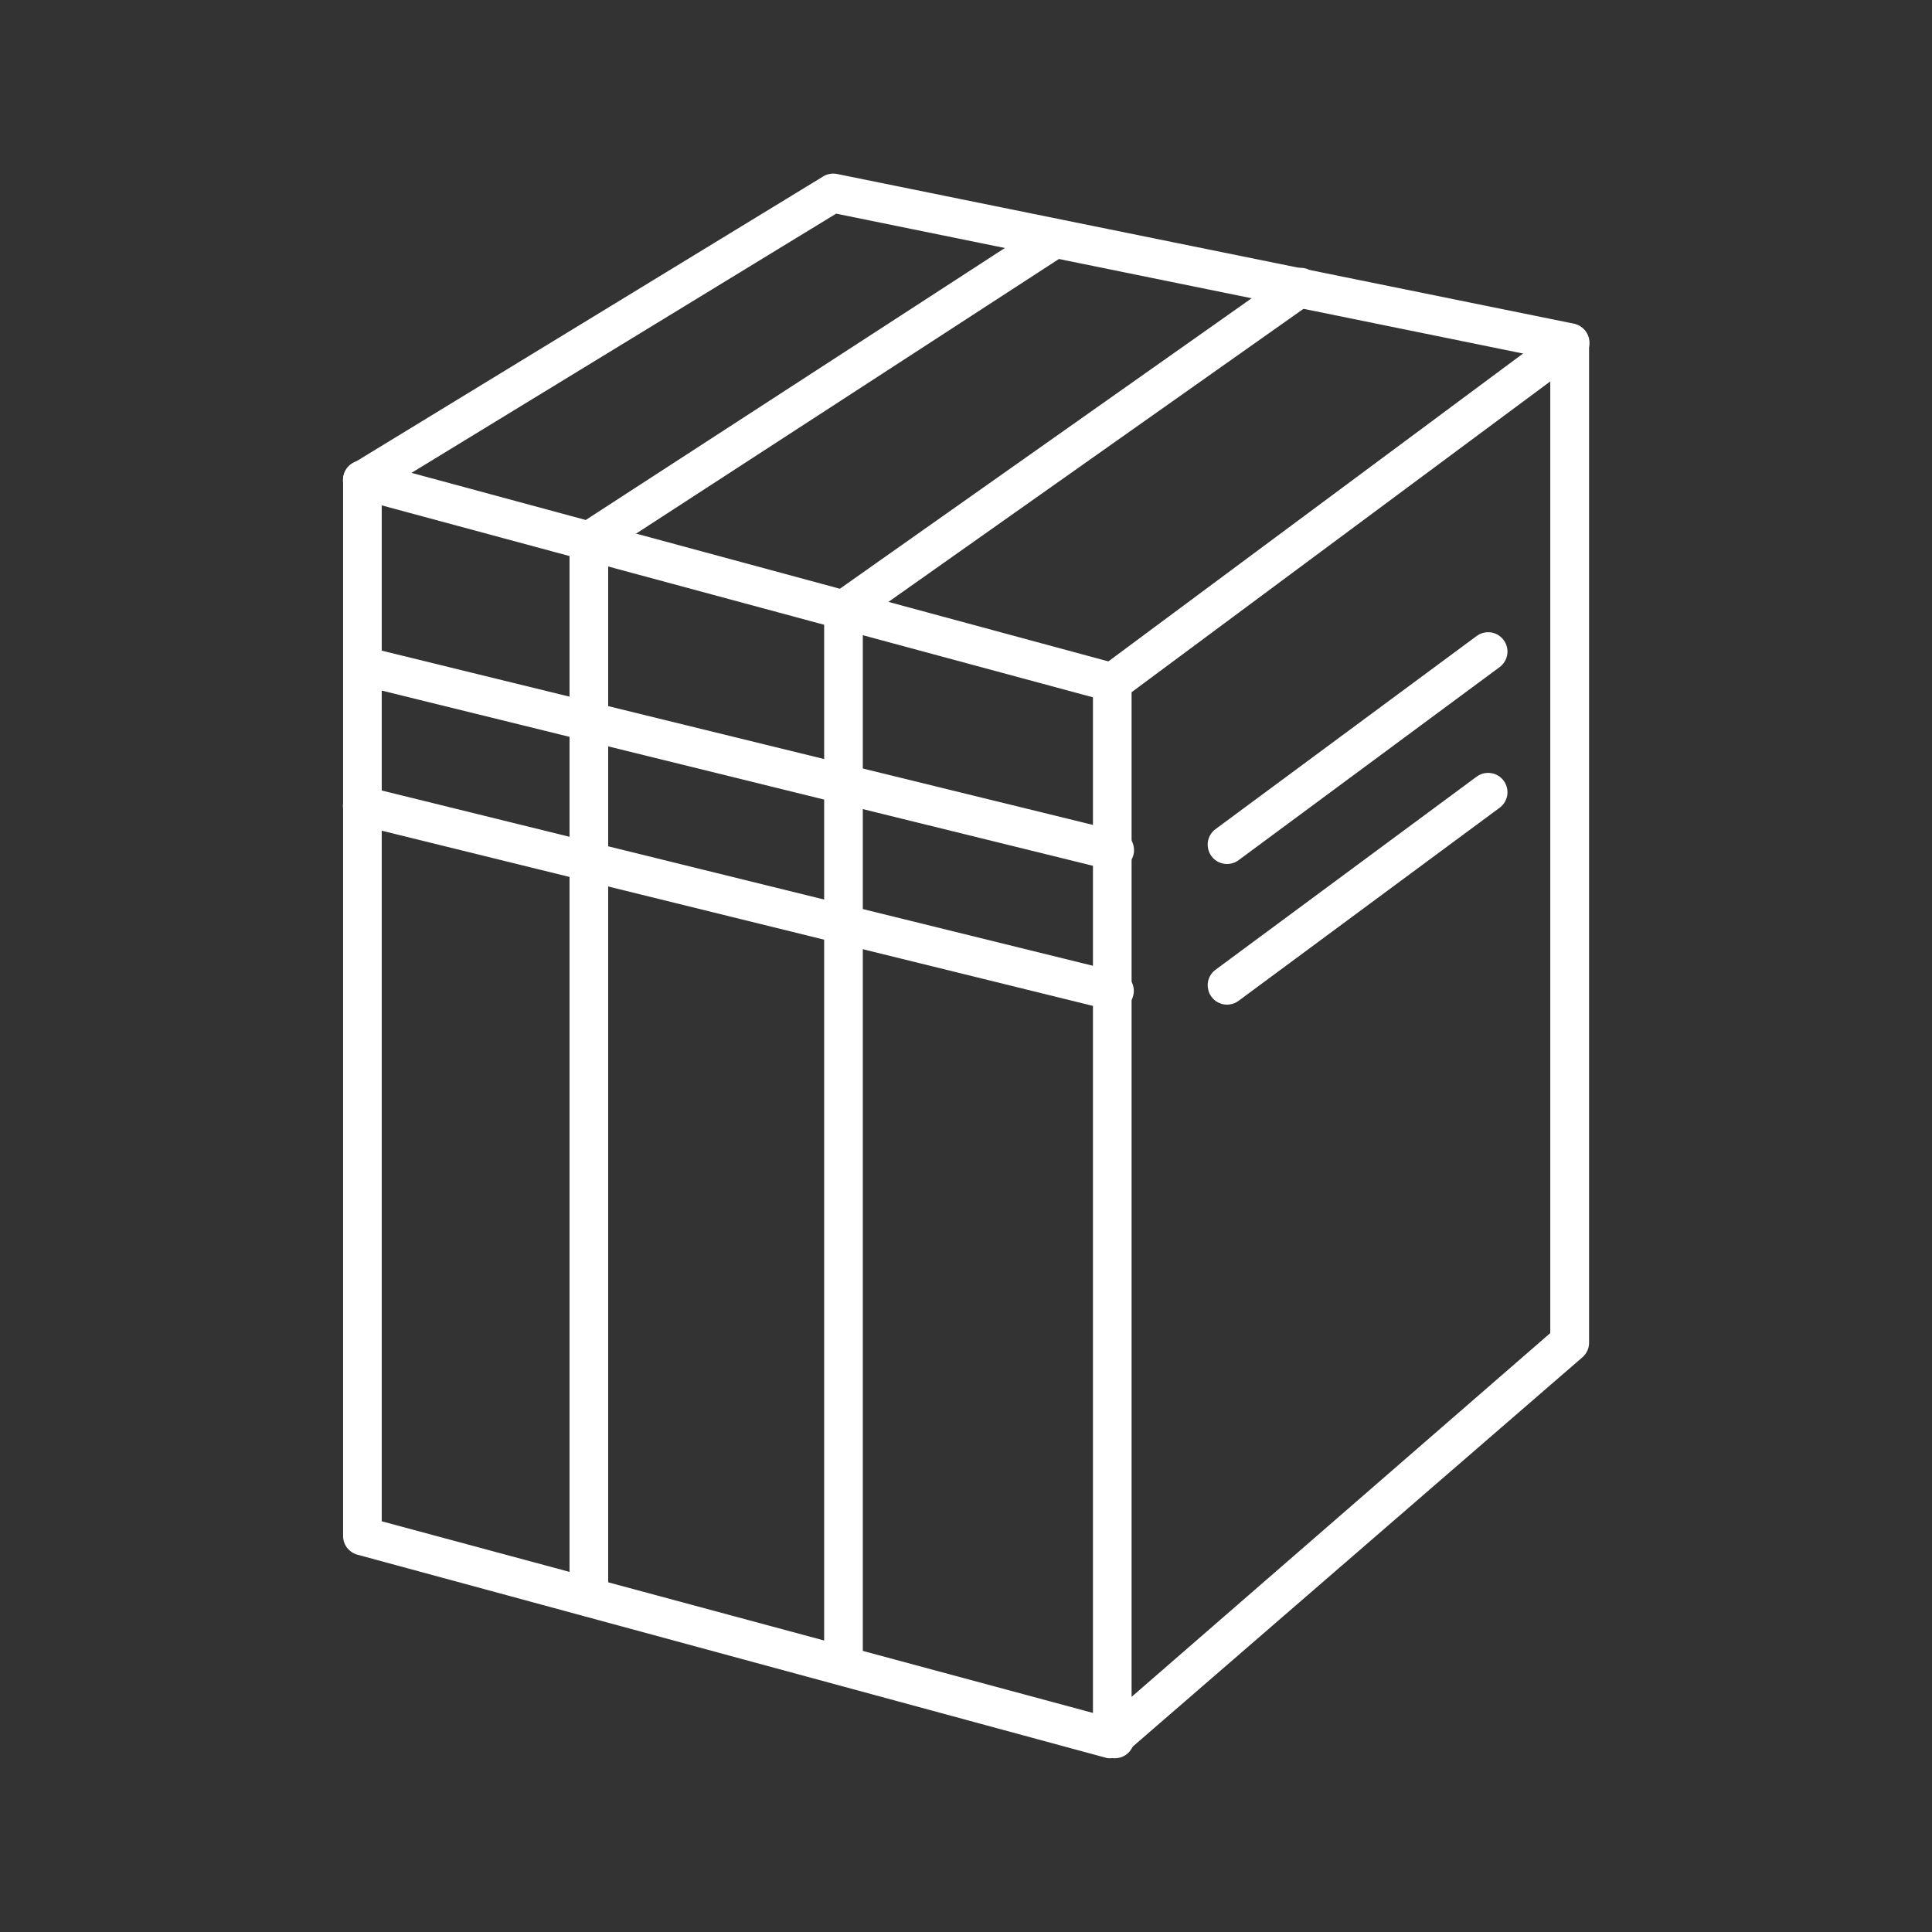 <svg width="24" height="24" viewBox="0 0 24 24" fill="none" xmlns="http://www.w3.org/2000/svg">
<rect x="0" y="0" width="24" height="24" fill="#333333" stroke="none"/>
<path d="M13.817 21.84C13.782 21.84 13.748 21.833 13.716 21.818C13.674 21.799 13.639 21.768 13.614 21.73C13.59 21.691 13.577 21.646 13.577 21.6V8.479C13.577 8.442 13.585 8.405 13.602 8.372C13.619 8.339 13.643 8.31 13.673 8.287L19.356 4.068C19.392 4.041 19.434 4.025 19.478 4.021C19.523 4.017 19.567 4.025 19.607 4.045C19.647 4.065 19.681 4.096 19.704 4.134C19.728 4.172 19.74 4.215 19.74 4.26V16.68C19.74 16.715 19.733 16.749 19.718 16.78C19.703 16.812 19.682 16.84 19.656 16.862L13.973 21.782C13.929 21.82 13.874 21.84 13.817 21.84ZM14.057 8.599V21.079L19.258 16.56V4.738L14.057 8.599Z" fill="white"/>
<path d="M15.242 10.733C15.192 10.733 15.143 10.717 15.102 10.688C15.061 10.658 15.031 10.617 15.015 10.569C14.999 10.521 14.998 10.469 15.013 10.421C15.028 10.373 15.058 10.331 15.098 10.301L18.343 7.901C18.394 7.863 18.459 7.847 18.522 7.856C18.585 7.866 18.641 7.9 18.679 7.951C18.717 8.002 18.733 8.067 18.724 8.13C18.714 8.193 18.68 8.249 18.629 8.287L15.384 10.687C15.343 10.717 15.293 10.733 15.242 10.733ZM15.242 12.48C15.192 12.48 15.143 12.464 15.102 12.435C15.061 12.405 15.031 12.364 15.015 12.316C14.999 12.268 14.998 12.217 15.013 12.168C15.028 12.12 15.058 12.078 15.098 12.048L18.343 9.648C18.394 9.61 18.459 9.594 18.522 9.604C18.585 9.613 18.641 9.647 18.679 9.698C18.717 9.75 18.733 9.814 18.724 9.877C18.714 9.94 18.68 9.997 18.629 10.034L15.384 12.434C15.343 12.464 15.293 12.48 15.242 12.48ZM13.817 21.84C13.796 21.843 13.775 21.843 13.754 21.84L4.44 19.313C4.388 19.299 4.342 19.267 4.309 19.224C4.277 19.18 4.26 19.127 4.262 19.073V5.966C4.261 5.929 4.269 5.892 4.284 5.857C4.3 5.823 4.324 5.793 4.353 5.77C4.382 5.747 4.417 5.731 4.454 5.723C4.49 5.715 4.529 5.717 4.565 5.726L13.879 8.246C13.911 8.254 13.94 8.267 13.966 8.286C13.992 8.305 14.014 8.329 14.031 8.357C14.047 8.385 14.058 8.415 14.062 8.447C14.067 8.479 14.065 8.512 14.056 8.543C14.048 8.574 14.034 8.603 14.014 8.628C13.994 8.654 13.969 8.675 13.941 8.69C13.913 8.706 13.882 8.716 13.85 8.719C13.818 8.722 13.785 8.719 13.754 8.71L4.742 6.278V18.898L13.879 21.36C13.943 21.368 14.001 21.401 14.04 21.452C14.079 21.503 14.096 21.568 14.088 21.631C14.08 21.695 14.046 21.753 13.996 21.792C13.945 21.831 13.88 21.848 13.817 21.84Z" fill="white"/>
<path d="M10.478 20.938C10.415 20.938 10.354 20.912 10.309 20.867C10.264 20.822 10.238 20.761 10.238 20.698V7.577C10.238 7.538 10.247 7.5 10.265 7.466C10.282 7.432 10.308 7.402 10.339 7.38L16.006 3.382C16.031 3.361 16.061 3.345 16.092 3.336C16.124 3.327 16.157 3.325 16.19 3.329C16.223 3.334 16.254 3.345 16.282 3.362C16.31 3.379 16.335 3.402 16.354 3.429C16.373 3.456 16.386 3.486 16.393 3.519C16.399 3.551 16.399 3.584 16.393 3.617C16.386 3.649 16.372 3.679 16.353 3.706C16.334 3.733 16.31 3.756 16.282 3.773L10.718 7.702V20.698C10.718 20.761 10.693 20.822 10.648 20.867C10.603 20.912 10.542 20.938 10.478 20.938Z" fill="white"/>
<path d="M7.315 20.081C7.252 20.081 7.191 20.055 7.145 20.011C7.1 19.965 7.075 19.904 7.075 19.841V6.72C7.075 6.68 7.085 6.64 7.105 6.605C7.124 6.57 7.152 6.54 7.186 6.518L12.977 2.76C13.03 2.725 13.095 2.713 13.158 2.727C13.22 2.74 13.274 2.777 13.309 2.831C13.344 2.884 13.356 2.949 13.343 3.012C13.329 3.074 13.292 3.129 13.238 3.163L7.555 6.854V19.841C7.555 19.904 7.53 19.965 7.485 20.011C7.44 20.055 7.379 20.081 7.315 20.081Z" fill="white"/>
<path d="M4.502 6.206C4.45 6.207 4.398 6.19 4.356 6.158C4.314 6.127 4.283 6.082 4.269 6.031C4.255 5.98 4.258 5.926 4.277 5.877C4.297 5.828 4.332 5.787 4.378 5.76L10.219 2.196C10.27 2.162 10.332 2.15 10.392 2.16L19.548 4.02C19.612 4.033 19.668 4.07 19.704 4.124C19.74 4.178 19.753 4.244 19.74 4.308C19.727 4.372 19.69 4.428 19.636 4.464C19.582 4.5 19.516 4.513 19.452 4.5L10.387 2.654L4.627 6.17C4.59 6.194 4.546 6.206 4.502 6.206ZM13.817 10.8H13.759L4.447 8.506C4.385 8.491 4.332 8.452 4.298 8.397C4.265 8.343 4.255 8.277 4.27 8.215C4.285 8.153 4.324 8.1 4.378 8.066C4.432 8.033 4.498 8.023 4.56 8.038L13.874 10.32C13.906 10.324 13.936 10.334 13.964 10.349C13.992 10.365 14.016 10.386 14.036 10.411C14.055 10.436 14.07 10.464 14.078 10.495C14.087 10.525 14.089 10.557 14.086 10.589C14.082 10.62 14.072 10.651 14.056 10.678C14.041 10.706 14.02 10.73 13.995 10.75C13.97 10.77 13.941 10.784 13.911 10.793C13.88 10.801 13.848 10.804 13.817 10.8ZM13.814 12.54C13.795 12.542 13.776 12.542 13.757 12.54L4.445 10.246C4.382 10.23 4.329 10.191 4.295 10.136C4.262 10.081 4.252 10.015 4.267 9.953C4.282 9.89 4.322 9.837 4.377 9.803C4.432 9.77 4.498 9.76 4.56 9.775L13.872 12.07C13.936 12.077 13.994 12.11 14.033 12.16C14.073 12.211 14.091 12.275 14.083 12.338C14.075 12.402 14.043 12.46 13.992 12.5C13.942 12.539 13.878 12.557 13.814 12.55V12.54Z" fill="white"/>
</svg>
